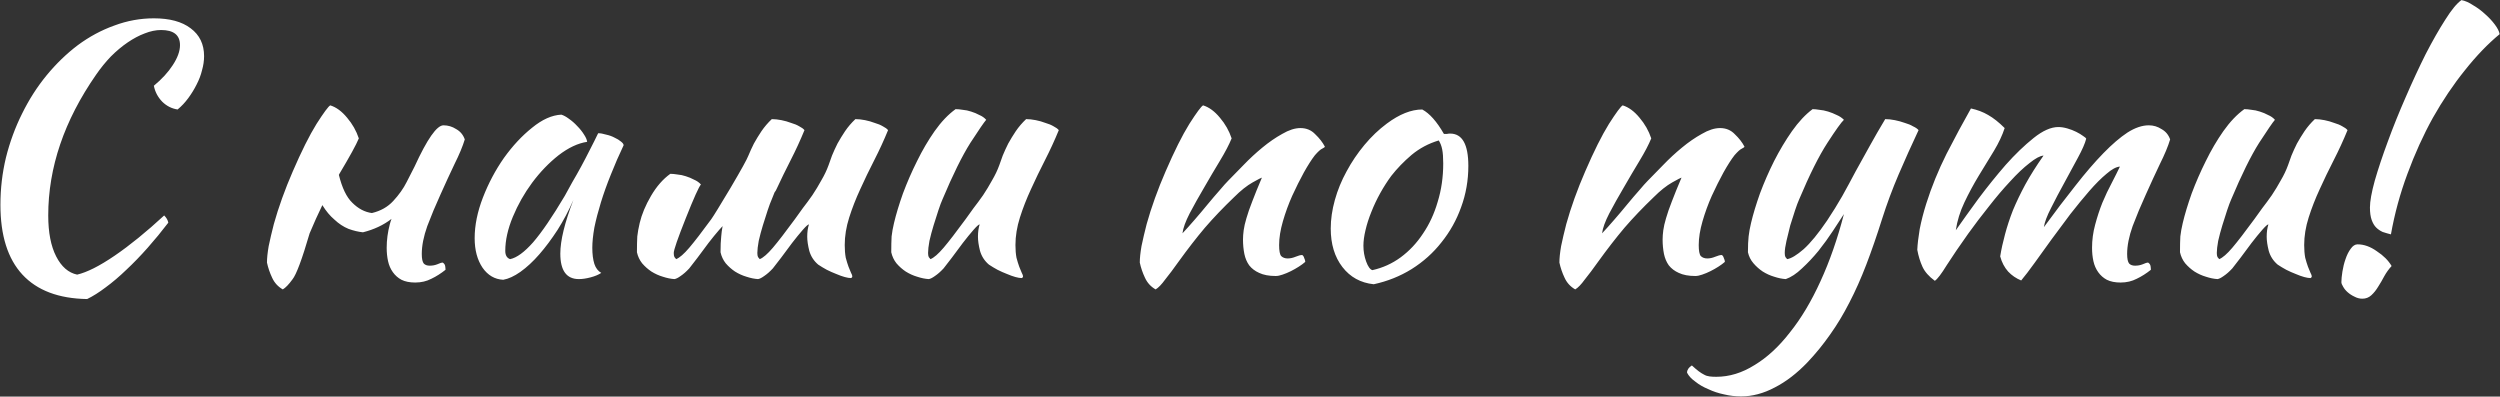 <?xml version="1.0" encoding="UTF-8"?> <svg xmlns="http://www.w3.org/2000/svg" width="2994" height="475" viewBox="0 0 2994 475" fill="none"><rect x="0" y="0" width="2994" height="475" fill="#333333" stroke="none"/> <path d="M0.504 245.248C0.504 226.021 2.701 207.207 7.096 188.804C11.765 170.127 18.22 152.548 26.46 136.068C34.7 119.313 44.451 104.069 55.712 90.336C67.248 76.328 79.745 64.243 93.204 54.08C106.937 43.917 121.495 36.089 136.876 30.596C152.257 24.828 168.051 21.944 184.256 21.944C203.208 21.944 217.903 25.927 228.34 33.892C239.052 41.857 244.408 52.981 244.408 67.264C244.408 72.757 243.584 78.388 241.936 84.156C240.563 89.924 238.365 95.692 235.344 101.46C232.597 106.953 229.301 112.309 225.456 117.528C221.611 122.747 217.353 127.279 212.684 131.124C205.543 130.025 199.363 126.867 194.144 121.648C188.925 116.155 185.629 109.837 184.256 102.696C193.869 94.731 201.423 86.491 206.916 77.976C212.684 69.187 215.568 61.221 215.568 54.08C215.568 41.995 208.015 35.952 192.908 35.952C186.591 35.952 179.999 37.325 173.132 40.072C166.54 42.544 159.811 46.115 152.944 50.784C146.077 55.453 139.348 61.084 132.756 67.676C126.439 74.268 120.533 81.547 115.04 89.512C76.861 144.445 57.772 200.615 57.772 258.02C57.772 278.345 60.931 294.688 67.248 307.048C73.565 319.408 81.943 326.687 92.38 328.884C104.191 326.137 119.16 318.584 137.288 306.224C155.416 293.864 175.192 277.796 196.616 258.02C199.363 260.767 201.011 263.651 201.56 266.672C193.595 277.109 185.355 287.135 176.84 296.748C168.325 306.361 159.811 315.151 151.296 323.116C143.056 331.081 134.816 338.085 126.576 344.128C118.611 350.171 111.195 354.84 104.328 358.136C70.269 357.587 44.451 347.836 26.872 328.884C9.293 309.932 0.504 282.053 0.504 245.248ZM486.992 218.056C491.112 210.091 494.271 203.911 496.468 199.516C511.575 166.556 523.111 150.076 531.076 150.076C536.57 150.076 541.651 151.587 546.32 154.608C551.264 157.355 554.698 161.475 556.62 166.968C554.148 175.208 550.028 185.096 544.26 196.632C538.767 208.168 533.136 220.391 527.368 233.3C521.6 245.935 516.382 258.432 511.712 270.792C507.318 283.152 505.12 294.276 505.12 304.164C505.12 309.932 505.944 313.777 507.592 315.7C509.24 317.348 511.575 318.172 514.596 318.172C517.892 318.172 520.914 317.623 523.66 316.524C526.682 315.151 528.879 314.464 530.252 314.464C531.9 315.563 532.862 316.936 533.136 318.584C533.411 320.232 533.548 321.743 533.548 323.116C528.055 327.511 522.424 331.081 516.656 333.828C510.888 336.849 504.434 338.36 497.292 338.36C490.7 338.36 485.207 337.261 480.812 335.064C476.692 332.867 473.259 329.845 470.512 326C467.766 322.155 465.843 317.76 464.744 312.816C463.646 307.872 463.096 302.516 463.096 296.748C463.096 287.409 464.332 278.071 466.804 268.732C467.354 266.535 468.04 264.337 468.864 262.14C459.251 269.556 447.852 274.912 434.668 278.208C429.175 277.659 423.407 276.285 417.364 274.088C411.322 271.616 405.691 267.908 400.472 262.964C395.254 258.569 390.447 252.801 386.052 245.66C380.834 256.372 375.752 267.633 370.808 279.444C361.744 310.481 354.878 328.884 350.208 334.652C345.814 340.695 341.968 344.677 338.672 346.6C332.904 343.304 328.647 338.635 325.9 332.592C323.154 326.824 321.094 320.781 319.72 314.464C319.72 309.245 320.407 302.653 321.78 294.688C323.428 286.723 325.488 277.933 327.96 268.32C330.707 258.432 334.003 248.132 337.848 237.42C341.694 226.708 345.951 215.996 350.62 205.284C361.058 181.113 370.534 162.161 379.048 148.428C387.838 134.695 393.331 127.279 395.528 126.18C402.67 128.377 409.399 133.321 415.716 141.012C422.034 148.428 426.703 156.668 429.724 165.732C426.703 173.148 418.875 187.431 406.24 208.58C406.24 208.855 406.103 209.129 405.828 209.404C409.674 225.06 415.03 236.184 421.896 242.776C429.038 249.917 436.866 254.037 445.38 255.136C455.818 252.664 464.332 247.857 470.924 240.716C477.791 233.3 483.147 225.747 486.992 218.056ZM716.354 159.552C719.101 159.552 722.259 160.101 725.83 161.2C729.675 162.024 733.109 163.26 736.13 164.908C739.151 166.281 741.623 167.792 743.546 169.44C745.743 171.088 746.842 172.599 746.842 173.972C741.349 185.508 736.267 197.181 731.598 208.992C726.929 220.528 722.946 231.652 719.65 242.364C716.354 253.076 713.745 263.101 711.822 272.44C710.174 281.779 709.35 289.881 709.35 296.748C709.35 304.439 710.174 310.893 711.822 316.112C713.47 321.056 716.217 324.627 720.062 326.824C716.766 329.021 712.509 330.807 707.29 332.18C702.071 333.553 697.402 334.24 693.282 334.24C678.45 334.24 671.034 324.077 671.034 303.752C671.034 288.096 676.253 266.672 686.69 239.48C681.197 252.115 674.879 264.063 667.738 275.324C660.597 286.311 653.318 296.061 645.902 304.576C638.486 313.091 630.933 320.095 623.242 325.588C615.826 330.807 608.959 333.965 602.642 335.064C592.479 334.515 584.239 329.708 577.922 320.644C571.605 311.305 568.446 299.495 568.446 285.212C568.446 269.831 571.742 253.625 578.334 236.596C584.926 219.567 593.303 203.773 603.466 189.216C613.903 174.659 625.165 162.573 637.25 152.96C649.335 143.072 661.009 137.853 672.27 137.304C675.017 138.128 678.038 139.776 681.334 142.248C684.905 144.72 688.201 147.604 691.222 150.9C694.518 154.196 697.265 157.629 699.462 161.2C701.659 164.496 702.895 167.38 703.17 169.852C692.183 171.5 680.785 176.856 668.974 185.92C657.438 194.984 646.863 205.971 637.25 218.88C627.911 231.515 620.221 245.111 614.178 259.668C608.135 274.225 605.114 287.821 605.114 300.456C605.114 305.675 607.037 308.971 610.882 310.344C618.847 308.696 628.049 301.967 638.486 290.156C648.923 278.071 661.558 259.531 676.39 234.536C679.137 229.592 682.158 224.099 685.454 218.056C689.025 212.013 692.595 205.696 696.166 199.104C699.737 192.512 703.17 185.92 706.466 179.328C710.037 172.461 713.333 165.869 716.354 159.552ZM874.861 225.06C887.496 203.636 894.637 190.727 896.285 186.332C898.208 181.663 900.405 176.856 902.877 171.912C905.624 166.968 908.645 162.024 911.941 157.08C915.512 151.861 919.632 147.055 924.301 142.66C927.872 142.66 931.717 143.072 935.837 143.896C939.957 144.72 943.803 145.819 947.373 147.192C951.219 148.291 954.515 149.664 957.261 151.312C960.008 152.685 962.068 154.196 963.441 155.844C958.497 167.929 953.004 179.877 946.961 191.688C940.919 203.499 935.288 215.035 930.069 226.296C929.52 227.669 928.696 229.043 927.597 230.416C926.499 233.163 925.4 235.909 924.301 238.656C922.928 241.677 921.28 246.072 919.357 251.84C917.435 257.608 915.512 263.651 913.589 269.968C911.667 276.285 910.019 282.465 908.645 288.508C907.547 294.551 906.997 299.357 906.997 302.928C906.997 305.125 907.272 306.773 907.821 307.872C908.645 308.971 909.332 309.795 909.881 310.344C914.001 308.696 919.22 304.164 925.537 296.748C931.855 289.332 940.644 277.933 951.905 262.552C954.652 258.707 957.811 254.312 961.381 249.368C965.227 244.424 969.072 239.205 972.917 233.712C976.763 227.944 980.333 222.039 983.629 215.996C987.2 209.953 990.084 203.911 992.281 197.868C993.38 194.572 994.753 190.727 996.401 186.332C998.324 181.663 1000.52 176.856 1002.99 171.912C1005.74 166.968 1008.76 162.024 1012.06 157.08C1015.63 151.861 1019.75 147.055 1024.42 142.66C1027.99 142.66 1031.83 143.072 1035.95 143.896C1040.07 144.72 1043.92 145.819 1047.49 147.192C1051.33 148.291 1054.63 149.664 1057.38 151.312C1060.12 152.685 1062.18 154.196 1063.56 155.844C1058.61 167.929 1053.12 179.877 1047.08 191.688C1041.03 203.499 1035.4 215.172 1030.19 226.708C1024.97 237.969 1020.57 249.231 1017 260.492C1013.43 271.753 1011.65 282.74 1011.65 293.452C1011.65 299.22 1012.06 304.301 1012.88 308.696C1013.98 312.816 1015.08 316.387 1016.18 319.408C1017.28 322.155 1018.24 324.489 1019.06 326.412C1020.16 328.335 1020.71 329.983 1020.71 331.356C1020.71 331.631 1020.43 332.043 1019.89 332.592C1019.61 332.867 1019.34 333.004 1019.06 333.004C1017.14 333.004 1014.67 332.592 1011.65 331.768C1008.62 330.944 1005.19 329.708 1001.35 328.06C997.775 326.687 994.067 325.039 990.221 323.116C986.651 321.193 983.217 319.133 979.921 316.936C974.703 312.541 971.132 307.048 969.209 300.456C967.561 293.864 966.737 288.233 966.737 283.564C966.737 277.796 967.424 272.852 968.797 268.732C967.699 268.732 965.227 270.929 961.381 275.324C957.536 279.719 953.279 284.937 948.609 290.98C944.215 297.023 939.82 302.928 935.425 308.696C931.031 314.464 927.735 318.721 925.537 321.468C921.967 325.313 918.533 328.335 915.237 330.532C912.216 332.729 909.744 333.965 907.821 334.24C903.427 333.965 898.757 333.004 893.813 331.356C889.144 329.983 884.612 327.923 880.217 325.176C876.097 322.429 872.389 319.133 869.093 315.288C866.072 311.443 864.012 307.048 862.913 302.104C862.913 294.413 863.188 288.096 863.737 283.152C864.012 279.307 864.561 275.187 865.385 270.792C864.287 271.891 862.913 273.401 861.265 275.324C857.42 279.719 853.163 284.937 848.493 290.98C844.099 297.023 839.704 302.928 835.309 308.696C830.915 314.464 827.619 318.721 825.421 321.468C821.851 325.313 818.417 328.335 815.121 330.532C812.1 332.729 809.628 333.965 807.705 334.24C803.311 333.965 798.641 333.004 793.697 331.356C789.028 329.983 784.496 327.923 780.101 325.176C775.981 322.429 772.273 319.133 768.977 315.288C765.956 311.443 763.896 307.048 762.797 302.104C762.797 294.413 762.935 288.096 763.209 283.152C763.759 278.208 764.72 272.852 766.093 267.084C768.565 256.647 773.097 245.797 779.689 234.536C786.281 223.275 793.972 214.485 802.761 208.168C805.233 208.168 808.117 208.443 811.413 208.992C814.709 209.267 818.005 209.953 821.301 211.052C824.872 212.151 828.168 213.524 831.189 215.172C834.485 216.545 837.232 218.468 839.429 220.94C836.957 223.687 830.915 237.145 821.301 261.316C811.688 285.487 806.881 299.357 806.881 302.928C806.881 305.125 807.156 306.773 807.705 307.872C808.529 308.971 809.216 309.795 809.765 310.344C813.885 308.696 819.104 304.164 825.421 296.748C831.739 289.332 840.528 277.933 851.789 262.552C854.536 258.707 862.227 246.209 874.861 225.06ZM1184.38 316.936C1179.16 312.541 1175.59 307.048 1173.67 300.456C1172.02 293.864 1171.2 288.233 1171.2 283.564C1171.2 277.796 1171.88 272.852 1173.26 268.732C1172.16 268.732 1169.68 270.929 1165.84 275.324C1161.99 279.719 1157.74 284.937 1153.07 290.98C1148.67 297.023 1144.28 302.928 1139.88 308.696C1135.49 314.464 1132.19 318.721 1130 321.468C1126.42 325.313 1122.99 328.335 1119.7 330.532C1116.67 332.729 1114.2 333.965 1112.28 334.24C1107.88 333.965 1103.22 333.004 1098.27 331.356C1093.6 329.983 1089.07 327.923 1084.68 325.176C1080.56 322.429 1076.85 319.133 1073.55 315.288C1070.53 311.443 1068.47 307.048 1067.37 302.104C1067.37 294.413 1067.51 288.096 1067.78 283.152C1068.33 278.208 1069.29 272.852 1070.67 267.084C1073.14 256.647 1076.71 244.836 1081.38 231.652C1086.32 218.468 1091.95 205.559 1098.27 192.924C1104.59 180.015 1111.59 168.067 1119.28 157.08C1127.25 145.819 1135.63 137.029 1144.42 130.712C1146.89 130.712 1149.77 130.987 1153.07 131.536C1156.36 131.811 1159.66 132.497 1162.96 133.596C1166.53 134.695 1169.82 136.068 1172.84 137.716C1176.14 139.089 1178.89 141.012 1181.08 143.484C1178.61 146.231 1172.29 155.432 1162.13 171.088C1152.24 186.744 1141.12 209.267 1128.76 238.656C1127.39 241.677 1125.74 246.072 1123.82 251.84C1121.89 257.608 1119.97 263.651 1118.05 269.968C1116.12 276.285 1114.48 282.465 1113.1 288.508C1112 294.551 1111.46 299.357 1111.46 302.928C1111.46 305.125 1111.73 306.773 1112.28 307.872C1113.1 308.971 1113.79 309.795 1114.34 310.344C1118.46 308.696 1123.68 304.164 1130 296.748C1136.31 289.332 1145.1 277.933 1156.36 262.552C1159.11 258.707 1162.27 254.312 1165.84 249.368C1169.68 244.424 1173.53 239.205 1177.38 233.712C1181.22 227.944 1184.79 222.039 1188.09 215.996C1191.66 209.953 1194.54 203.911 1196.74 197.868C1197.84 194.572 1199.21 190.727 1200.86 186.332C1202.78 181.663 1204.98 176.856 1207.45 171.912C1210.2 166.968 1213.22 162.024 1216.52 157.08C1220.09 151.861 1224.21 147.055 1228.88 142.66C1232.45 142.66 1236.29 143.072 1240.41 143.896C1244.53 144.72 1248.38 145.819 1251.95 147.192C1255.79 148.291 1259.09 149.664 1261.84 151.312C1264.58 152.685 1266.64 154.196 1268.02 155.844C1263.07 167.929 1257.58 179.877 1251.54 191.688C1245.49 203.499 1239.86 215.172 1234.64 226.708C1229.42 237.969 1225.03 249.231 1221.46 260.492C1217.89 271.753 1216.1 282.74 1216.1 293.452C1216.1 299.22 1216.52 304.301 1217.34 308.696C1218.44 312.816 1219.54 316.387 1220.64 319.408C1221.73 322.155 1222.7 324.489 1223.52 326.412C1224.62 328.335 1225.17 329.983 1225.17 331.356C1225.17 331.631 1224.89 332.043 1224.34 332.592C1224.07 332.867 1223.79 333.004 1223.52 333.004C1221.6 333.004 1219.12 332.592 1216.1 331.768C1213.08 330.944 1209.65 329.708 1205.8 328.06C1202.23 326.687 1198.52 325.039 1194.68 323.116C1191.11 321.193 1187.68 319.133 1184.38 316.936ZM1440.82 126.18C1447.96 128.377 1454.69 133.321 1461.01 141.012C1467.32 148.428 1471.99 156.668 1475.01 165.732C1471.99 173.148 1467.32 182.075 1461.01 192.512C1454.69 202.949 1448.37 213.661 1442.05 224.648C1435.74 235.36 1429.97 245.66 1424.75 255.548C1419.81 265.161 1416.92 273.127 1416.1 279.444C1420.49 274.775 1425.3 269.419 1430.52 263.376C1436.01 257.059 1441.23 250.879 1446.17 244.836C1451.39 238.519 1456.2 232.888 1460.59 227.944C1464.99 222.725 1468.42 218.88 1470.89 216.408C1476.11 210.915 1482.29 204.597 1489.43 197.456C1496.57 190.04 1503.99 183.173 1511.68 176.856C1519.65 170.264 1527.61 164.771 1535.58 160.376C1543.54 155.707 1550.82 153.372 1557.41 153.372C1564.55 153.372 1570.46 155.844 1575.13 160.788C1580.07 165.457 1583.92 170.401 1586.67 175.62C1586.67 176.169 1585.57 176.993 1583.37 178.092C1581.45 178.916 1578.56 181.525 1574.72 185.92C1570.87 190.864 1566.48 197.731 1561.53 206.52C1556.86 215.035 1552.19 224.373 1547.53 234.536C1543.13 244.424 1539.42 254.587 1536.4 265.024C1533.38 275.461 1531.87 284.937 1531.87 293.452C1531.87 300.319 1532.69 304.713 1534.34 306.636C1536.26 308.559 1538.87 309.52 1542.17 309.52C1545.19 309.52 1548.35 308.833 1551.65 307.46C1554.94 306.087 1557.55 305.4 1559.47 305.4C1560.57 305.949 1561.4 307.185 1561.95 309.108C1562.77 310.756 1563.18 312.267 1563.18 313.64C1560.98 315.563 1558.37 317.485 1555.35 319.408C1552.33 321.331 1549.17 323.116 1545.88 324.764C1542.58 326.412 1539.29 327.785 1535.99 328.884C1532.97 329.983 1530.22 330.532 1527.75 330.532C1519.78 330.532 1513.19 329.296 1507.97 326.824C1503.03 324.627 1499.05 321.605 1496.03 317.76C1493.28 313.915 1491.36 309.383 1490.26 304.164C1489.16 298.671 1488.61 292.903 1488.61 286.86C1488.61 283.564 1488.88 279.856 1489.43 275.736C1489.98 271.616 1491.08 266.809 1492.73 261.316C1494.38 255.548 1496.71 248.819 1499.73 241.128C1502.75 233.163 1506.6 223.687 1511.27 212.7C1510.72 212.7 1507.01 214.623 1500.15 218.468C1493.28 222.313 1485.86 228.219 1477.9 236.184C1464.99 248.544 1453.31 260.767 1442.88 272.852C1432.71 284.937 1422.28 298.396 1411.57 313.228C1405.52 321.743 1400.17 328.884 1395.5 334.652C1391.1 340.695 1387.26 344.677 1383.96 346.6C1378.19 343.304 1373.94 338.635 1371.19 332.592C1368.44 326.824 1366.38 320.781 1365.01 314.464C1365.01 309.245 1365.7 302.653 1367.07 294.688C1368.72 286.723 1370.78 277.933 1373.25 268.32C1376 258.432 1379.29 248.132 1383.14 237.42C1386.98 226.708 1391.24 215.996 1395.91 205.284C1406.35 181.113 1415.82 162.161 1424.34 148.428C1433.13 134.695 1438.62 127.279 1440.82 126.18ZM1645.19 340.42C1629.53 338.772 1617.03 331.905 1607.69 319.82C1598.35 307.735 1593.69 292.353 1593.69 273.676C1593.69 262.689 1595.33 251.291 1598.63 239.48C1601.93 227.669 1606.59 216.271 1612.64 205.284C1618.68 194.023 1625.82 183.448 1634.06 173.56C1642.3 163.672 1651.23 155.157 1660.84 148.016C1675.95 136.755 1690.09 131.124 1703.28 131.124C1712.07 135.793 1720.72 145.544 1729.23 160.376C1730.61 160.376 1731.84 160.376 1732.94 160.376C1734.04 160.101 1735.28 159.964 1736.65 159.964C1751.21 159.964 1758.49 172.873 1758.49 198.692C1758.49 215.996 1755.6 232.476 1749.83 248.132C1744.34 263.513 1736.51 277.521 1726.35 290.156C1716.46 302.791 1704.51 313.503 1690.51 322.292C1676.77 330.807 1661.67 336.849 1645.19 340.42ZM1666.2 210.64C1661.53 216.957 1657.13 223.824 1653.01 231.24C1648.89 238.656 1645.32 246.209 1642.3 253.9C1639.28 261.316 1636.95 268.595 1635.3 275.736C1633.65 282.603 1632.83 288.783 1632.83 294.276C1632.83 300.868 1633.92 307.185 1636.12 313.228C1638.32 319.271 1640.79 322.704 1643.54 323.528C1655.9 320.781 1667.16 315.7 1677.32 308.284C1687.76 300.593 1696.69 291.117 1704.1 279.856C1711.79 268.595 1717.7 255.823 1721.82 241.54C1726.21 227.257 1728.41 212.013 1728.41 195.808C1728.41 188.667 1728 183.036 1727.17 178.916C1726.35 174.796 1724.98 171.225 1723.05 168.204C1710.97 171.775 1700.12 177.543 1690.51 185.508C1681.17 193.473 1673.06 201.851 1666.2 210.64ZM1943.34 126.18C1950.49 128.377 1957.22 133.321 1963.53 141.012C1969.85 148.428 1974.52 156.668 1977.54 165.732C1974.52 173.148 1969.85 182.075 1963.53 192.512C1957.22 202.949 1950.9 213.661 1944.58 224.648C1938.26 235.36 1932.5 245.66 1927.28 255.548C1922.33 265.161 1919.45 273.127 1918.62 279.444C1923.02 274.775 1927.83 269.419 1933.04 263.376C1938.54 257.059 1943.76 250.879 1948.7 244.836C1953.92 238.519 1958.73 232.888 1963.12 227.944C1967.52 222.725 1970.95 218.88 1973.42 216.408C1978.64 210.915 1984.82 204.597 1991.96 197.456C1999.1 190.04 2006.52 183.173 2014.21 176.856C2022.17 170.264 2030.14 164.771 2038.1 160.376C2046.07 155.707 2053.35 153.372 2059.94 153.372C2067.08 153.372 2072.99 155.844 2077.66 160.788C2082.6 165.457 2086.45 170.401 2089.19 175.62C2089.19 176.169 2088.09 176.993 2085.9 178.092C2083.97 178.916 2081.09 181.525 2077.24 185.92C2073.4 190.864 2069 197.731 2064.06 206.52C2059.39 215.035 2054.72 224.373 2050.05 234.536C2045.66 244.424 2041.95 254.587 2038.93 265.024C2035.91 275.461 2034.4 284.937 2034.4 293.452C2034.4 300.319 2035.22 304.713 2036.87 306.636C2038.79 308.559 2041.4 309.52 2044.7 309.52C2047.72 309.52 2050.88 308.833 2054.17 307.46C2057.47 306.087 2060.08 305.4 2062 305.4C2063.1 305.949 2063.92 307.185 2064.47 309.108C2065.3 310.756 2065.71 312.267 2065.71 313.64C2063.51 315.563 2060.9 317.485 2057.88 319.408C2054.86 321.331 2051.7 323.116 2048.4 324.764C2045.11 326.412 2041.81 327.785 2038.52 328.884C2035.5 329.983 2032.75 330.532 2030.28 330.532C2022.31 330.532 2015.72 329.296 2010.5 326.824C2005.56 324.627 2001.57 321.605 1998.55 317.76C1995.81 313.915 1993.88 309.383 1992.78 304.164C1991.69 298.671 1991.14 292.903 1991.14 286.86C1991.14 283.564 1991.41 279.856 1991.96 275.736C1992.51 271.616 1993.61 266.809 1995.26 261.316C1996.9 255.548 1999.24 248.819 2002.26 241.128C2005.28 233.163 2009.13 223.687 2013.8 212.7C2013.25 212.7 2009.54 214.623 2002.67 218.468C1995.81 222.313 1988.39 228.219 1980.42 236.184C1967.52 248.544 1955.84 260.767 1945.4 272.852C1935.24 284.937 1924.8 298.396 1914.09 313.228C1908.05 321.743 1902.69 328.884 1898.02 334.652C1893.63 340.695 1889.78 344.677 1886.49 346.6C1880.72 343.304 1876.46 338.635 1873.72 332.592C1870.97 326.824 1868.91 320.781 1867.54 314.464C1867.54 309.245 1868.22 302.653 1869.6 294.688C1871.24 286.723 1873.3 277.933 1875.78 268.32C1878.52 258.432 1881.82 248.132 1885.66 237.42C1889.51 226.708 1893.77 215.996 1898.44 205.284C1908.87 181.113 1918.35 162.161 1926.86 148.428C1935.65 134.695 1941.15 127.279 1943.34 126.18ZM2254.01 262.14C2247.69 282.191 2241.37 300.456 2235.06 316.936C2228.74 333.416 2222.01 348.523 2214.87 362.256C2207.73 376.264 2200.04 389.036 2191.8 400.572C2183.56 412.383 2174.49 423.507 2164.6 433.944C2151.97 447.128 2138.92 457.153 2125.46 464.02C2112.01 471.161 2098.55 474.732 2085.09 474.732C2078.22 474.732 2071.36 473.908 2064.49 472.26C2057.9 470.887 2051.72 468.827 2045.95 466.08C2039.91 463.608 2034.69 460.587 2030.29 457.016C2025.62 453.72 2022.33 450.149 2020.4 446.304C2020.4 443.008 2022.33 440.124 2026.17 437.652C2029.47 440.673 2032.22 443.008 2034.41 444.656C2036.61 446.304 2038.81 447.677 2041 448.776C2042.93 449.875 2045.12 450.561 2047.6 450.836C2049.79 451.111 2052.4 451.248 2055.42 451.248C2071.08 451.248 2086.32 446.579 2101.16 437.24C2116.26 428.176 2130.41 415.129 2143.59 398.1C2157.05 381.345 2169.27 360.883 2180.26 336.712C2191.25 312.816 2200.59 286.036 2208.28 256.372C2204.71 261.865 2200.31 268.595 2195.09 276.56C2189.87 284.525 2184.11 292.491 2177.79 300.456C2171.47 308.147 2164.88 315.151 2158.01 321.468C2151.42 327.785 2144.97 332.043 2138.65 334.24C2134.25 333.965 2129.58 333.004 2124.64 331.356C2119.97 329.983 2115.44 327.923 2111.04 325.176C2106.92 322.429 2103.22 319.133 2099.92 315.288C2096.62 311.443 2094.43 307.048 2093.33 302.104C2093.33 294.139 2093.6 287.821 2094.15 283.152C2094.7 278.208 2095.66 272.852 2097.04 267.084C2099.51 256.647 2103.08 244.836 2107.75 231.652C2112.69 218.468 2118.32 205.559 2124.64 192.924C2131.23 180.015 2138.37 168.067 2146.06 157.08C2154.03 145.819 2162.27 137.029 2170.78 130.712C2172.98 130.712 2175.73 130.987 2179.02 131.536C2182.32 131.811 2185.75 132.497 2189.32 133.596C2192.9 134.695 2196.33 136.068 2199.62 137.716C2202.92 139.089 2205.8 141.012 2208.28 143.484C2205.26 146.231 2198.66 155.432 2188.5 171.088C2178.34 186.744 2167.08 209.267 2154.72 238.656C2153.34 241.677 2151.7 246.072 2149.77 251.84C2147.85 257.608 2145.93 263.651 2144 269.968C2142.36 276.285 2140.85 282.465 2139.47 288.508C2138.1 294.551 2137.41 299.357 2137.41 302.928C2137.41 305.125 2137.69 306.773 2138.24 307.872C2139.06 308.971 2139.75 309.795 2140.3 310.344C2145.24 309.52 2151.83 305.537 2160.07 298.396C2168.31 290.98 2177.65 279.581 2188.09 264.2C2194.68 254.312 2200.72 244.561 2206.22 234.948C2211.71 225.06 2217.07 215.172 2222.28 205.284C2227.78 195.396 2233.41 185.233 2239.18 174.796C2244.94 164.359 2251.12 153.647 2257.72 142.66C2261.29 142.66 2265.13 143.072 2269.25 143.896C2273.37 144.72 2277.36 145.819 2281.2 147.192C2285.05 148.291 2288.34 149.664 2291.09 151.312C2294.11 152.685 2296.31 154.196 2297.68 155.844C2289.17 173.972 2281.2 191.688 2273.78 208.992C2266.37 226.296 2259.78 244.012 2254.01 262.14ZM2538.81 199.516C2534.41 199.791 2529.06 202.675 2522.74 208.168C2516.42 213.387 2509.56 220.253 2502.14 228.768C2495 237.008 2487.44 246.209 2479.48 256.372C2471.79 266.535 2464.24 276.697 2456.82 286.86C2449.68 296.748 2442.95 306.087 2436.63 314.876C2430.31 323.665 2424.96 330.669 2420.56 335.888C2414.52 333.416 2409.3 329.845 2404.91 325.176C2400.51 320.232 2397.35 314.189 2395.43 307.048C2396.8 298.533 2398.73 289.744 2401.2 280.68C2403.67 271.341 2406.83 261.728 2410.68 251.84C2414.8 241.952 2419.74 231.652 2425.51 220.94C2431.55 209.953 2438.83 198.417 2447.34 186.332C2443.22 186.607 2437.59 189.628 2430.45 195.396C2423.31 200.889 2415.62 208.168 2407.38 217.232C2399.14 226.021 2390.62 236.047 2381.84 247.308C2373.05 258.295 2364.81 269.144 2357.12 279.856C2346.95 294.139 2338.44 306.636 2331.57 317.348C2324.98 328.06 2320.17 334.377 2317.15 336.3C2310.01 331.081 2305.07 325.451 2302.32 319.408C2299.57 313.365 2297.51 306.636 2296.14 299.22C2296.41 292.628 2297.38 284.388 2299.02 274.5C2300.95 264.612 2303.56 254.449 2306.85 244.012C2313.17 223.961 2321.27 204.048 2331.16 184.272C2341.32 164.496 2351.07 146.368 2360.41 129.888C2368.1 131.536 2374.97 134.145 2381.01 137.716C2387.33 141.287 2393.92 146.505 2400.79 153.372C2398.04 161.887 2393.78 170.951 2388.02 180.564C2382.25 189.903 2376.2 199.791 2369.89 210.228C2363.57 220.665 2357.8 231.377 2352.58 242.364C2347.36 253.351 2343.93 264.475 2342.28 275.736C2349.97 264.749 2359.04 252.115 2369.48 237.832C2380.19 223.549 2391.04 210.091 2402.02 197.456C2413.28 184.821 2424.41 174.109 2435.4 165.32C2446.38 156.531 2456.27 152.136 2465.06 152.136C2468.36 152.136 2471.93 152.685 2475.77 153.784C2479.62 154.883 2483.19 156.256 2486.48 157.904C2489.78 159.552 2492.53 161.2 2494.72 162.848C2496.92 164.221 2498.16 165.32 2498.43 166.144C2497.06 171.637 2493.76 179.191 2488.54 188.804C2483.6 198.143 2478.24 208.031 2472.48 218.468C2466.71 228.905 2461.35 239.068 2456.41 248.956C2451.46 258.569 2448.58 266.26 2447.76 272.028C2461.21 253.625 2473.85 237.008 2485.66 222.176C2497.47 207.069 2508.59 194.16 2519.03 183.448C2529.47 172.736 2539.08 164.496 2547.87 158.728C2556.94 152.96 2565.45 150.076 2573.42 150.076C2578.91 150.076 2583.99 151.587 2588.66 154.608C2593.6 157.355 2597.04 161.475 2598.96 166.968C2596.49 175.208 2592.37 185.096 2586.6 196.632C2581.11 208.168 2575.48 220.391 2569.71 233.3C2563.94 245.935 2558.72 258.432 2554.05 270.792C2549.66 283.152 2547.46 294.276 2547.46 304.164C2547.46 309.932 2548.28 313.777 2549.93 315.7C2551.58 317.348 2553.91 318.172 2556.94 318.172C2560.23 318.172 2563.25 317.623 2566 316.524C2569.02 315.151 2571.22 314.464 2572.59 314.464C2574.24 315.563 2575.2 316.936 2575.48 318.584C2575.75 320.232 2575.89 321.743 2575.89 323.116C2570.39 327.511 2564.76 331.081 2559 333.828C2553.23 336.849 2546.77 338.36 2539.63 338.36C2533.04 338.36 2527.55 337.261 2523.15 335.064C2519.03 332.867 2515.6 329.845 2512.85 326C2510.1 322.155 2508.18 317.76 2507.08 312.816C2505.98 307.872 2505.44 302.516 2505.44 296.748C2505.44 287.409 2506.67 278.208 2509.14 269.144C2511.62 259.805 2514.5 251.016 2517.8 242.776C2521.37 234.261 2525.07 226.433 2528.92 219.292C2532.76 211.876 2536.06 205.284 2538.81 199.516ZM2727.77 316.936C2722.55 312.541 2718.98 307.048 2717.06 300.456C2715.41 293.864 2714.59 288.233 2714.59 283.564C2714.59 277.796 2715.27 272.852 2716.65 268.732C2715.55 268.732 2713.08 270.929 2709.23 275.324C2705.38 279.719 2701.13 284.937 2696.46 290.98C2692.06 297.023 2687.67 302.928 2683.27 308.696C2678.88 314.464 2675.58 318.721 2673.39 321.468C2669.82 325.313 2666.38 328.335 2663.09 330.532C2660.06 332.729 2657.59 333.965 2655.67 334.24C2651.28 333.965 2646.61 333.004 2641.66 331.356C2636.99 329.983 2632.46 327.923 2628.07 325.176C2623.95 322.429 2620.24 319.133 2616.94 315.288C2613.92 311.443 2611.86 307.048 2610.76 302.104C2610.76 294.413 2610.9 288.096 2611.17 283.152C2611.72 278.208 2612.68 272.852 2614.06 267.084C2616.53 256.647 2620.1 244.836 2624.77 231.652C2629.71 218.468 2635.34 205.559 2641.66 192.924C2647.98 180.015 2654.98 168.067 2662.67 157.08C2670.64 145.819 2679.02 137.029 2687.81 130.712C2690.28 130.712 2693.16 130.987 2696.46 131.536C2699.75 131.811 2703.05 132.497 2706.35 133.596C2709.92 134.695 2713.21 136.068 2716.23 137.716C2719.53 139.089 2722.28 141.012 2724.47 143.484C2722 146.231 2715.68 155.432 2705.52 171.088C2695.63 186.744 2684.51 209.267 2672.15 238.656C2670.78 241.677 2669.13 246.072 2667.21 251.84C2665.28 257.608 2663.36 263.651 2661.44 269.968C2659.52 276.285 2657.87 282.465 2656.49 288.508C2655.4 294.551 2654.85 299.357 2654.85 302.928C2654.85 305.125 2655.12 306.773 2655.67 307.872C2656.49 308.971 2657.18 309.795 2657.73 310.344C2661.85 308.696 2667.07 304.164 2673.39 296.748C2679.7 289.332 2688.49 277.933 2699.75 262.552C2702.5 258.707 2705.66 254.312 2709.23 249.368C2713.08 244.424 2716.92 239.205 2720.77 233.712C2724.61 227.944 2728.18 222.039 2731.48 215.996C2735.05 209.953 2737.93 203.911 2740.13 197.868C2741.23 194.572 2742.6 190.727 2744.25 186.332C2746.17 181.663 2748.37 176.856 2750.84 171.912C2753.59 166.968 2756.61 162.024 2759.91 157.08C2763.48 151.861 2767.6 147.055 2772.27 142.66C2775.84 142.66 2779.68 143.072 2783.8 143.896C2787.92 144.72 2791.77 145.819 2795.34 147.192C2799.18 148.291 2802.48 149.664 2805.23 151.312C2807.97 152.685 2810.03 154.196 2811.41 155.844C2806.46 167.929 2800.97 179.877 2794.93 191.688C2788.88 203.499 2783.25 215.172 2778.03 226.708C2772.82 237.969 2768.42 249.231 2764.85 260.492C2761.28 271.753 2759.49 282.74 2759.49 293.452C2759.49 299.22 2759.91 304.301 2760.73 308.696C2761.83 312.816 2762.93 316.387 2764.03 319.408C2765.12 322.155 2766.09 324.489 2766.91 326.412C2768.01 328.335 2768.56 329.983 2768.56 331.356C2768.56 331.631 2768.28 332.043 2767.73 332.592C2767.46 332.867 2767.18 333.004 2766.91 333.004C2764.99 333.004 2762.52 332.592 2759.49 331.768C2756.47 330.944 2753.04 329.708 2749.19 328.06C2745.62 326.687 2741.92 325.039 2738.07 323.116C2734.5 321.193 2731.07 319.133 2727.77 316.936ZM2838.24 248.544C2838.24 241.128 2840.17 230.416 2844.01 216.408C2848.13 202.125 2853.35 186.469 2859.67 169.44C2865.99 152.136 2873.13 134.42 2881.09 116.292C2889.06 97.889 2897.02 80.723 2904.99 64.792C2913.23 48.861 2921.06 35.128 2928.47 23.592C2935.89 11.781 2942.34 3.953 2947.84 0.108C2952.23 0.932 2956.9 2.992 2961.84 6.288C2967.06 9.309 2971.87 12.88 2976.26 17C2980.66 20.845 2984.5 24.965 2987.8 29.36C2991.1 33.755 2993.02 37.6 2993.57 40.896C2979.56 52.432 2965.69 66.852 2951.96 84.156C2938.22 101.185 2925.45 120.137 2913.64 141.012C2902.1 161.887 2891.94 184.272 2883.15 208.168C2874.36 231.789 2867.77 255.96 2863.38 280.68C2860.08 279.856 2856.78 278.895 2853.49 277.796C2850.47 276.423 2847.86 274.637 2845.66 272.44C2843.46 270.243 2841.68 267.221 2840.3 263.376C2838.93 259.531 2838.24 254.587 2838.24 248.544ZM2829.18 357.724C2825.88 357.724 2822.73 356.9 2819.7 355.252C2816.68 353.879 2813.94 352.093 2811.46 349.896C2809.27 347.973 2807.48 345.776 2806.11 343.304C2804.73 341.107 2804.05 339.321 2804.05 337.948C2804.05 334.652 2804.46 330.395 2805.28 325.176C2806.11 319.957 2807.34 315.013 2808.99 310.344C2810.64 305.4 2812.7 301.28 2815.17 297.984C2817.64 294.413 2820.39 292.628 2823.41 292.628C2831.1 292.628 2838.79 295.375 2846.48 300.868C2854.45 306.087 2860.35 311.992 2864.2 318.584C2860.9 322.155 2858.02 326.137 2855.55 330.532C2853.08 335.201 2850.6 339.459 2848.13 343.304C2845.66 347.424 2842.91 350.857 2839.89 353.604C2836.87 356.351 2833.3 357.724 2829.18 357.724Z" fill="white"></path> </svg> 